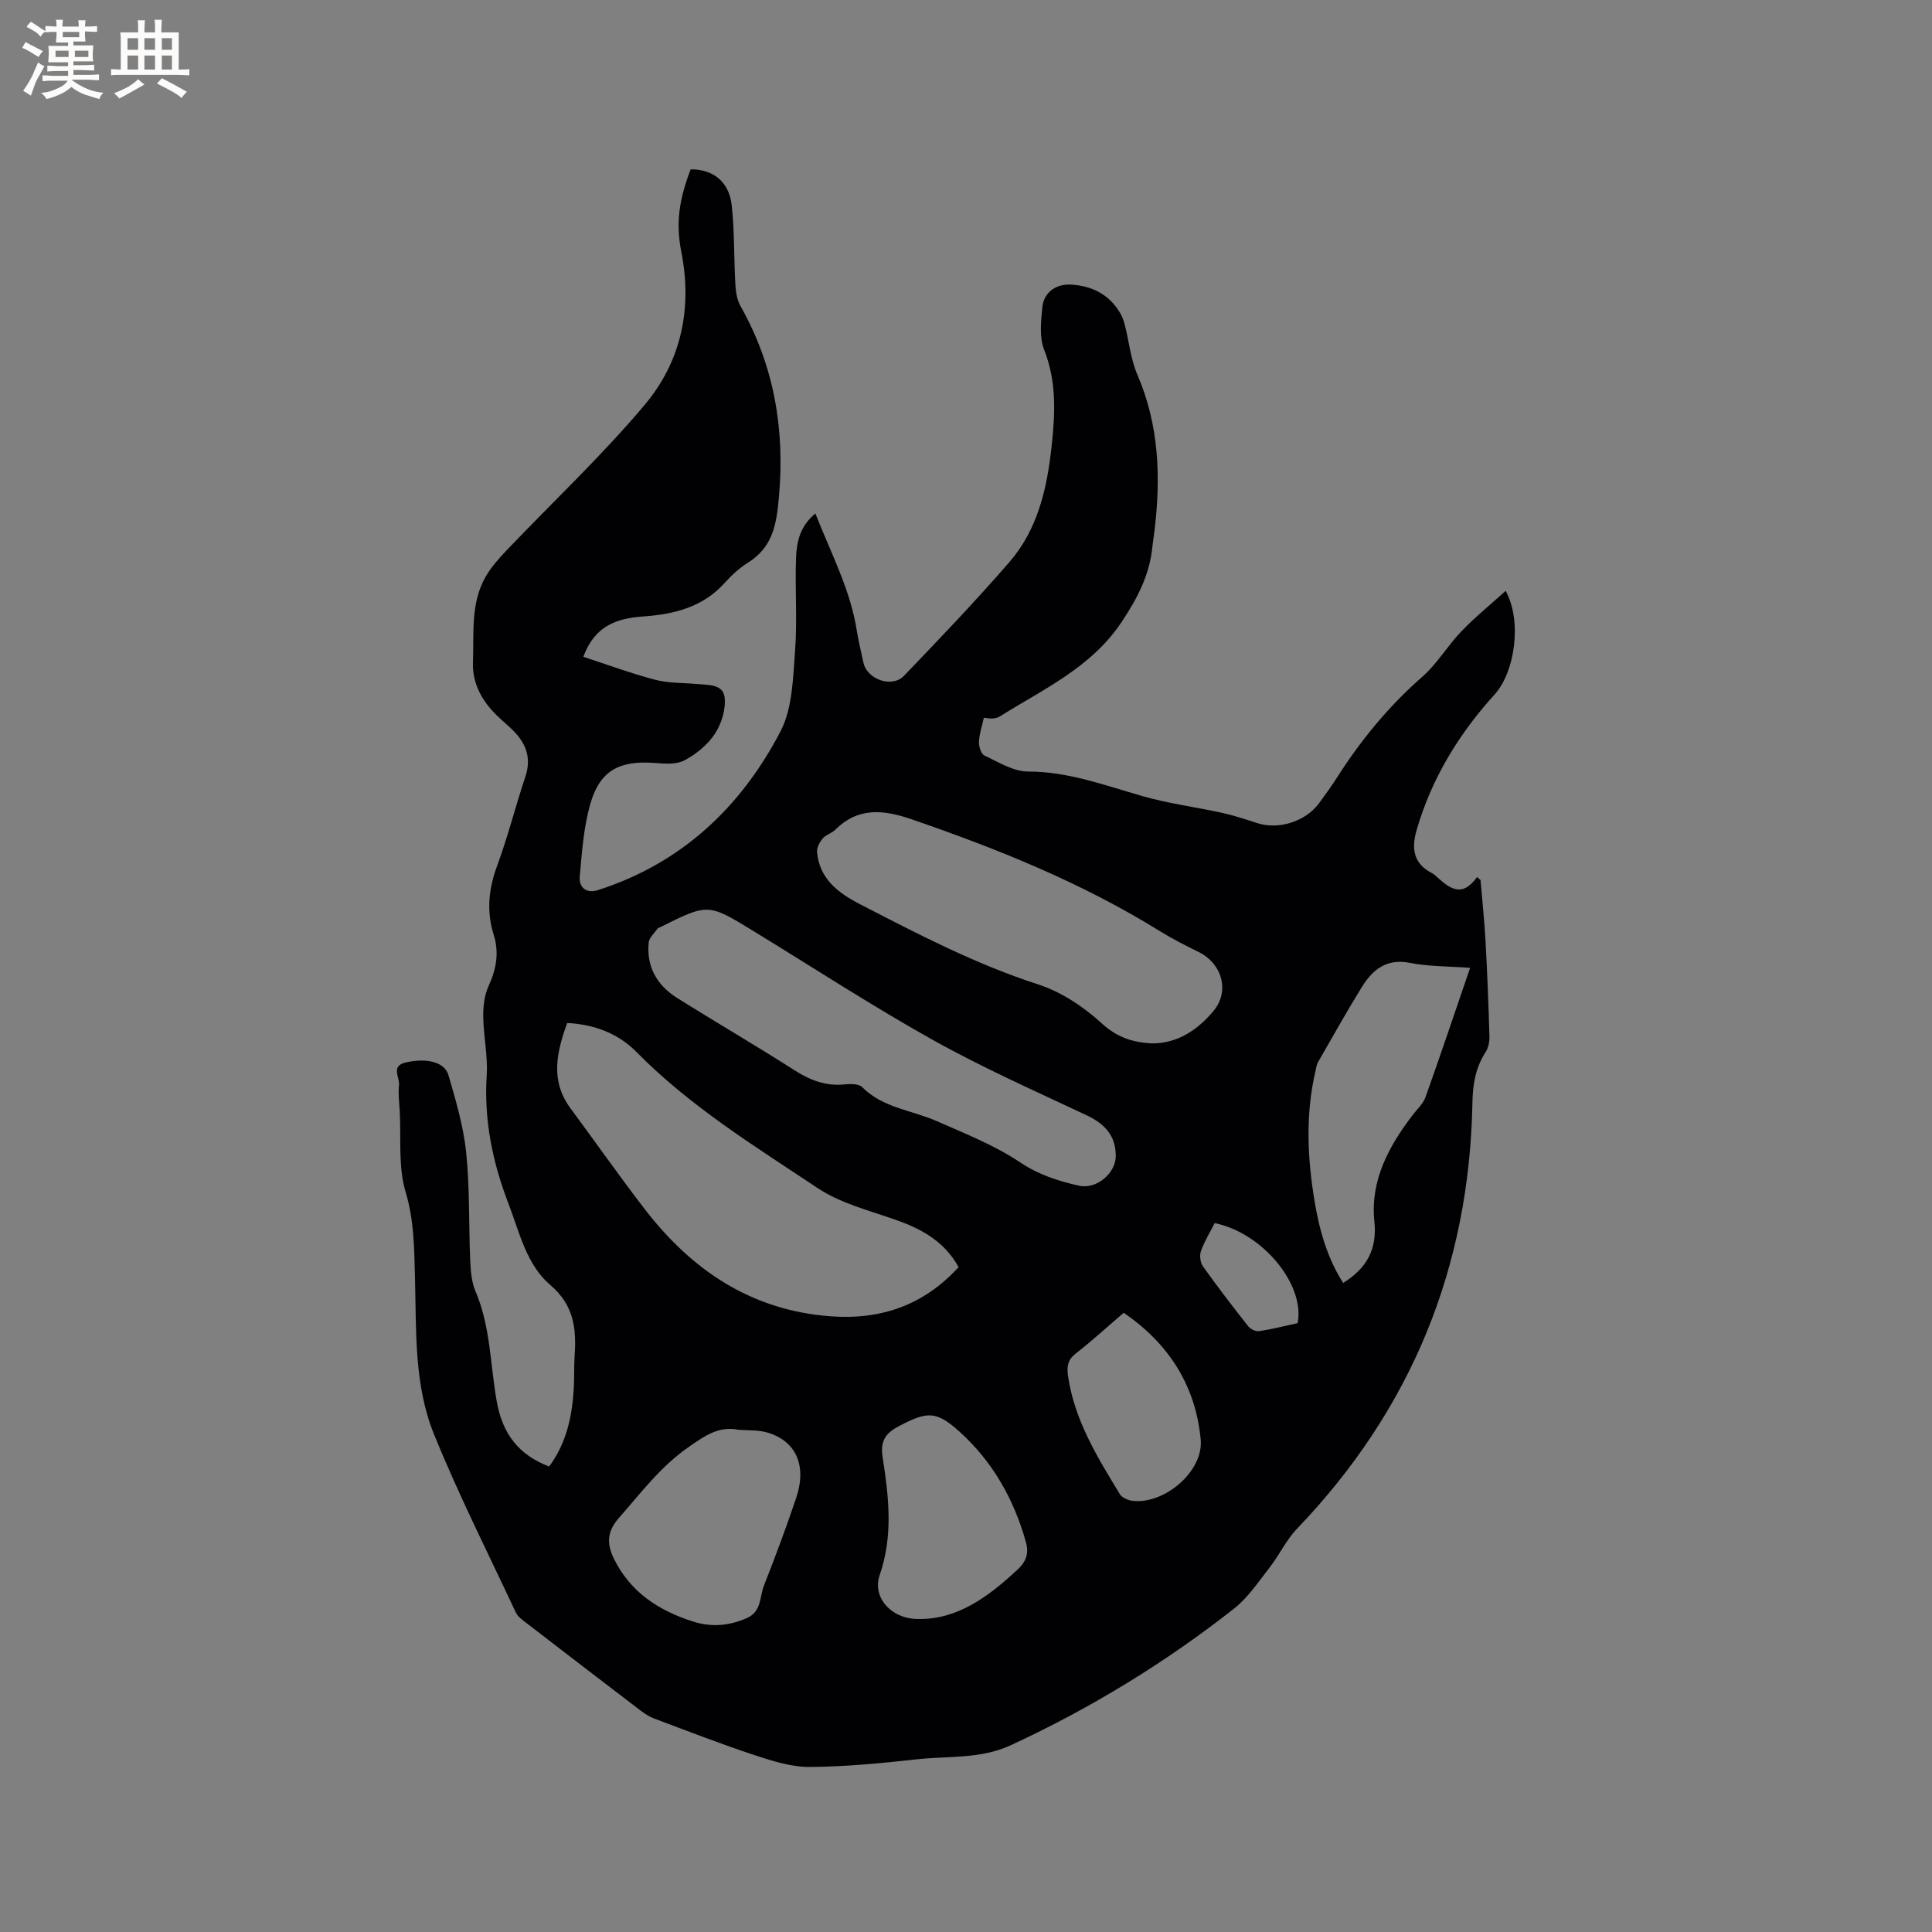 <svg enable-background="new 0 0 400 400" viewBox="0 0 400 400" xmlns="http://www.w3.org/2000/svg"><rect x="0" y="0" width="400" height="400" fill="#808080" stroke="none"/><path d="m113.7 303.62c3.64-4.95 4.77-10.48 5.1-16.26.13-2.22.02-4.46.17-6.68.39-5.61-.14-10.46-5.05-14.65-4.92-4.19-6.34-10.82-8.62-16.76-3.32-8.62-5.13-17.37-4.53-26.67.25-3.97-.66-8.01-.72-12.02-.03-2.13.21-4.47 1.08-6.37 1.62-3.53 2.26-6.95 1.08-10.7-1.51-4.82-1.06-9.46.71-14.24 2.24-6.05 3.8-12.34 5.85-18.46 1.28-3.82.18-6.83-2.48-9.51-1.05-1.05-2.2-2-3.27-3.02-3.19-3.07-5.28-6.77-5.1-11.24.23-5.97-.53-12.17 2.64-17.66 1.13-1.96 2.69-3.73 4.27-5.38 9.56-10.04 19.71-19.57 28.62-30.15 7.54-8.95 9.94-19.9 7.61-31.69-1.2-6.08-.42-10.94 1.93-17.1 4.67-.02 7.98 2.55 8.51 7.49.58 5.36.44 10.79.74 16.18.09 1.54.3 3.25 1.03 4.55 6.98 12.37 9.26 25.47 8 39.65-.52 5.8-1.32 10.38-6.45 13.59-1.77 1.11-3.38 2.6-4.79 4.17-4.53 5.04-10.48 6.49-16.85 6.94-5.36.38-10.01 1.83-12.41 8.35 4.98 1.63 9.87 3.44 14.88 4.76 2.73.72 5.68.61 8.53.87 2.31.21 5.48 0 5.83 2.67.32 2.44-.59 5.48-1.97 7.6-1.5 2.31-3.94 4.3-6.41 5.58-1.76.91-4.27.62-6.42.48-6.97-.46-10.98 1.62-12.94 8.33-1.43 4.89-1.79 10.13-2.24 15.25-.19 2.22 1.37 3.54 3.79 2.76 17.28-5.54 29.58-17.14 37.77-32.85 2.5-4.8 2.59-11.05 3.02-16.69.49-6.43-.05-12.92.21-19.38.13-3.2.83-6.47 4-9.04 3.22 8.22 7.26 15.78 8.59 24.35.34 2.19.9 4.35 1.36 6.53.72 3.46 5.91 5.31 8.39 2.72 7.4-7.72 14.81-15.45 21.81-23.53 5.82-6.72 7.77-15.03 8.73-23.77.76-6.92 1.11-13.53-1.53-20.23-1.01-2.57-.65-5.84-.37-8.73.31-3.2 2.88-4.94 6.05-4.73 4.29.28 7.73 2.03 10 5.77.48.79.81 1.69 1.04 2.59.87 3.43 1.21 7.09 2.59 10.29 4.54 10.51 4.87 21.36 3.53 32.45-.13 1.05-.31 2.1-.42 3.15-.57 5.82-3.05 10.6-6.33 15.54-6.35 9.55-16.24 13.93-25.3 19.64-.42.26-.99.36-1.49.4s-1.02-.08-1.77-.16c-.38 1.75-.95 3.36-1.02 5-.04.96.45 2.51 1.15 2.83 2.91 1.36 6 3.31 9.02 3.31 8.38 0 15.95 2.88 23.77 5.11 5.36 1.53 10.94 2.24 16.4 3.44 2.47.54 4.89 1.35 7.3 2.13 4.39 1.42 9.97-.32 12.75-4.09 1.32-1.79 2.62-3.6 3.82-5.47 4.93-7.72 10.67-14.69 17.6-20.76 3.07-2.69 5.21-6.41 8.07-9.38 2.83-2.95 6.03-5.54 9.17-8.39 3.45 6.29 1.91 16.84-2.3 21.47-7.41 8.17-13.07 17.42-16.15 28.12-1.08 3.76-.65 6.9 3.2 8.85.37.19.69.5 1 .78 2.58 2.3 5.16 4.47 8.33.03.24.21.48.42.72.63.35 4.25.81 8.49 1.04 12.75.36 6.53.61 13.06.8 19.6.03 1.08-.2 2.35-.77 3.23-2.09 3.23-2.68 6.65-2.75 10.5-.62 34.11-12.66 63.55-36.33 88.23-2.23 2.33-3.64 5.43-5.65 8-2.32 2.97-4.48 6.25-7.39 8.54-14.29 11.23-29.73 20.65-46.25 28.29-6.22 2.87-12.87 2.18-19.35 2.89-7.37.81-14.78 1.54-22.18 1.59-3.79.03-7.69-1.2-11.36-2.41-7.03-2.32-13.93-5-20.86-7.6-1.07-.4-2.07-1.06-2.98-1.76-7.84-5.98-15.66-11.98-23.47-18-.83-.64-1.81-1.31-2.23-2.2-5.74-12.26-11.85-24.37-16.94-36.9-4.17-10.26-3.65-21.42-3.94-32.33-.16-6-.15-11.85-1.94-17.84-1.57-5.23-.91-11.14-1.22-16.74-.1-1.8-.35-3.62-.15-5.4.18-1.6-1.77-3.96 1.4-4.68 4.33-.99 8.04-.12 8.85 2.66 1.53 5.25 3.1 10.59 3.66 16 .76 7.36.51 14.82.83 22.23.1 2.18.25 4.51 1.09 6.47 3.16 7.37 3.04 15.33 4.44 23.01 1.18 6.42 4.42 10.86 10.82 13.28zm84.77-41.28c-3.16-5.66-8.15-8.13-13.71-10.03-5.28-1.81-10.92-3.3-15.47-6.33-13.02-8.67-26.41-16.9-37.52-28.18-3.8-3.86-8.75-5.72-14.34-6-2.2 6.09-3.54 11.95.67 17.64 5.16 6.98 10.15 14.1 15.45 20.98 9.72 12.58 21.97 20.85 38.32 22.1 10.49.8 19.37-2.27 26.6-10.18zm40.05-46.32c5.21.03 9.44-2.75 12.76-6.76 3.38-4.08 1.7-9.78-3.08-12.14-2.75-1.36-5.5-2.75-8.1-4.36-16.11-10-33.55-17.01-51.4-23.15-5.74-1.97-11.03-2.55-15.76 2.18-.73.73-1.94 1.02-2.59 1.79-.64.75-1.27 1.9-1.19 2.82.48 5.55 4.4 8.48 8.83 10.77 12.01 6.21 23.97 12.44 36.94 16.64 4.77 1.54 9.38 4.6 13.11 8.01 3.12 2.85 6.25 4 10.48 4.2zm-7.51 23.36c.01-4.23-2.25-6.68-5.99-8.45-10.71-5.05-21.57-9.86-31.88-15.62-12.65-7.07-24.82-15.01-37.19-22.57-9.35-5.72-9.35-5.72-19.27-.77-.19.09-.45.15-.55.3-.65.94-1.72 1.85-1.82 2.85-.51 5.03 1.72 8.89 5.89 11.5 8.06 5.06 16.3 9.85 24.32 14.98 3.25 2.08 6.5 3.31 10.38 2.91 1.2-.12 2.9-.14 3.6.56 4.3 4.33 10.26 4.76 15.43 7.04 5.87 2.59 11.96 4.98 17.24 8.52 3.88 2.6 7.92 3.89 12.2 4.85 3.65.82 7.59-2.54 7.64-6.1zm73.36-39c-4.49-.33-8.57-.26-12.48-1.03-4.85-.95-7.71 1.42-9.93 5-3.16 5.1-6.08 10.35-9.07 15.55-.31.53-.39 1.2-.53 1.82-2.08 8.92-1.7 17.86-.22 26.81 1 6.07 2.63 11.92 5.95 17.09 4.84-3.03 7.07-6.91 6.46-12.72-.89-8.51 2.99-15.6 8-22.14.9-1.18 2.1-2.26 2.58-3.59 3.12-8.75 6.08-17.55 9.24-26.79zm-151.53 95.63c-4.07-.8-6.95 1.3-10.12 3.48-5.9 4.05-10.05 9.63-14.66 14.88-2.44 2.78-2.43 5.35-.95 8.36 3.42 6.95 9.32 10.76 16.44 13.01 3.8 1.2 7.48.87 11.13-.76 3.03-1.36 2.57-4.41 3.5-6.74 2.37-6 4.63-12.06 6.68-18.18 2.23-6.67-.08-11.77-6.05-13.49-1.89-.54-3.98-.39-5.97-.56zm37.31 39.18c8.05.15 14.51-4.6 20.6-10.3 1.83-1.71 2.26-3.48 1.65-5.63-2.48-8.85-6.87-16.63-13.7-22.81-4.91-4.44-6.74-4.24-12.61-1.17-2.87 1.5-3.86 3.19-3.35 6.43 1.27 8.14 2.22 16.23-.62 24.42-1.6 4.61 2.47 9.12 8.03 9.06zm42.5-63.39c-3.6 3.08-6.64 5.88-9.89 8.4-1.69 1.31-1.92 2.68-1.64 4.65 1.32 9.17 6.07 16.82 10.73 24.5.45.74 1.7 1.27 2.63 1.38 6.6.78 14.73-6.12 14.11-12.7-1.05-11.1-6.55-19.81-15.94-26.23zm18.83-18.57c-1.02 2.02-2.15 3.84-2.84 5.8-.32.91-.14 2.38.42 3.16 3.01 4.22 6.16 8.33 9.37 12.4.46.59 1.55 1.12 2.25 1.01 2.71-.41 5.37-1.09 7.98-1.66 1.57-7.97-7.24-18.69-17.18-20.71z" fill="#010103"/><g fill="#fcfbfa"><path d="m6.8 9.5c.6.3 1.3.7 2.1 1.1-.4.4-.7.8-.9 1.2-.7-.4-1.3-.8-1.8-1.1s-1.1-.6-1.6-.8c.2-.4.5-.8.7-1.2.4.2.8.5 1.5.8zm.9 6.9c-.3.6-.5 1.1-.7 1.7s-.4 1.1-.6 1.7c-.6-.4-1.1-.7-1.6-1 .7-1 1.2-1.8 1.5-2.4.3-.5.6-1.1.8-1.7.3-.6.5-1.2.8-1.8.3.3.8.6 1.3.8-.7 1.3-1.2 2.2-1.5 2.7zm.1-11c.4.3 1 .7 1.7 1.1-.5.2-.8.6-1.1 1.1-.5-.6-1-1-1.4-1.2s-.9-.6-1.5-.8c.2-.4.5-.7.9-1.1.5.3.9.6 1.4.9zm10.5 13.1c1 .4 2 .6 3.1.7-.4.4-.7.8-.8 1.3-.9-.2-1.9-.6-3-.9-1-.4-2-.9-2.8-1.6-.5.4-1.1.9-1.9 1.3s-1.9.9-3.3 1.2c-.1-.3-.5-.8-1.1-1.3 1 0 2.1-.3 3.2-.8 1.2-.5 1.9-1 2.3-1.7h-3.2c-.4 0-1 0-2 .1v-1.2c1 0 1.7.1 2 .1h3.3v-1h-2.3c-.2 0-.9 0-2 .1v-1.2c1.2 0 1.9.1 2 .1h2.3v-.8h-4.1c0-.7.1-1.2.1-1.6 0-.5 0-1.1-.1-1.8h4.1v-.7h-2.5c0-.6.1-1.1.1-1.6v-.6h-.5c-.4 0-1 0-1.8.1v-1.3c1.2 0 1.9.1 2.1.1h.2c0-.3 0-.8-.1-1.4h1.4c0 .6-.1 1-.1 1.4h3.4c0-.4 0-.8-.1-1.3h1.5c0 .4-.1.9-.1 1.3.7 0 1.5 0 2.5-.1v1.2c-1 0-1.8-.1-2.5-.1v.6c0 .3 0 .8.1 1.5h-2.5v.8h4.1c0 .7-.1 1.3-.1 1.8s0 1 .1 1.5h-4.1v.8h1.4c.8 0 1.8 0 2.9-.1v1.2c-1 0-1.9-.1-2.8-.1h-1.5v1h3.2c.3 0 1 0 2.1-.1v1.2c-1.1 0-1.8-.1-2.1-.1h-3.4l-.1.1c1.4 1 2.4 1.5 3.4 1.9zm-4.1-6.7v-1.3h-2.7v1.3zm2.2-4.1v-1.1h-3.4v1.1zm1.9 4.1v-1.3h-2.8v1.3z"/><path d="m37 6.7v2.3 5.4c1 0 1.8 0 2.2-.1v1.3c-.6 0-1.5-.1-2.5-.1h-11.9c-.7 0-1.3 0-1.8.1v-1.3c.5 0 1.1.1 2 .1v-5.2c0-1 0-1.8-.1-2.5h3.7c0-1.3 0-2.1-.1-2.5h1.5c0 .4-.1 1.3-.1 2.5h2.2c0-1.2 0-2.1-.1-2.6h1.5c0 .4-.1 1.3-.1 2.6zm-12.3 13.7c-.3-.4-.7-.8-1.1-1.1 1.1-.4 2.1-.9 2.9-1.3.8-.5 1.5-1 2.1-1.6.4.4.9.8 1.3 1.1-2.5 1.4-4.2 2.4-5.2 2.9zm3.9-10.1v-2.4h-2.2v2.4zm0 4.1v-2.9h-2.2v2.9zm3.5-4.1v-2.4h-2.2v2.4zm0 4.1v-2.9h-2.2v2.9zm.4 2.9 1-1.1c.6.3 1.4.7 2.5 1.3s2 1.1 2.7 1.5c-.4.4-.8.8-1.1 1.3-.8-.8-2.5-1.7-5.1-3zm3.1-7v-2.4h-2.1v2.4zm0 4.1v-2.9h-2.1v2.9z"/></g></svg>